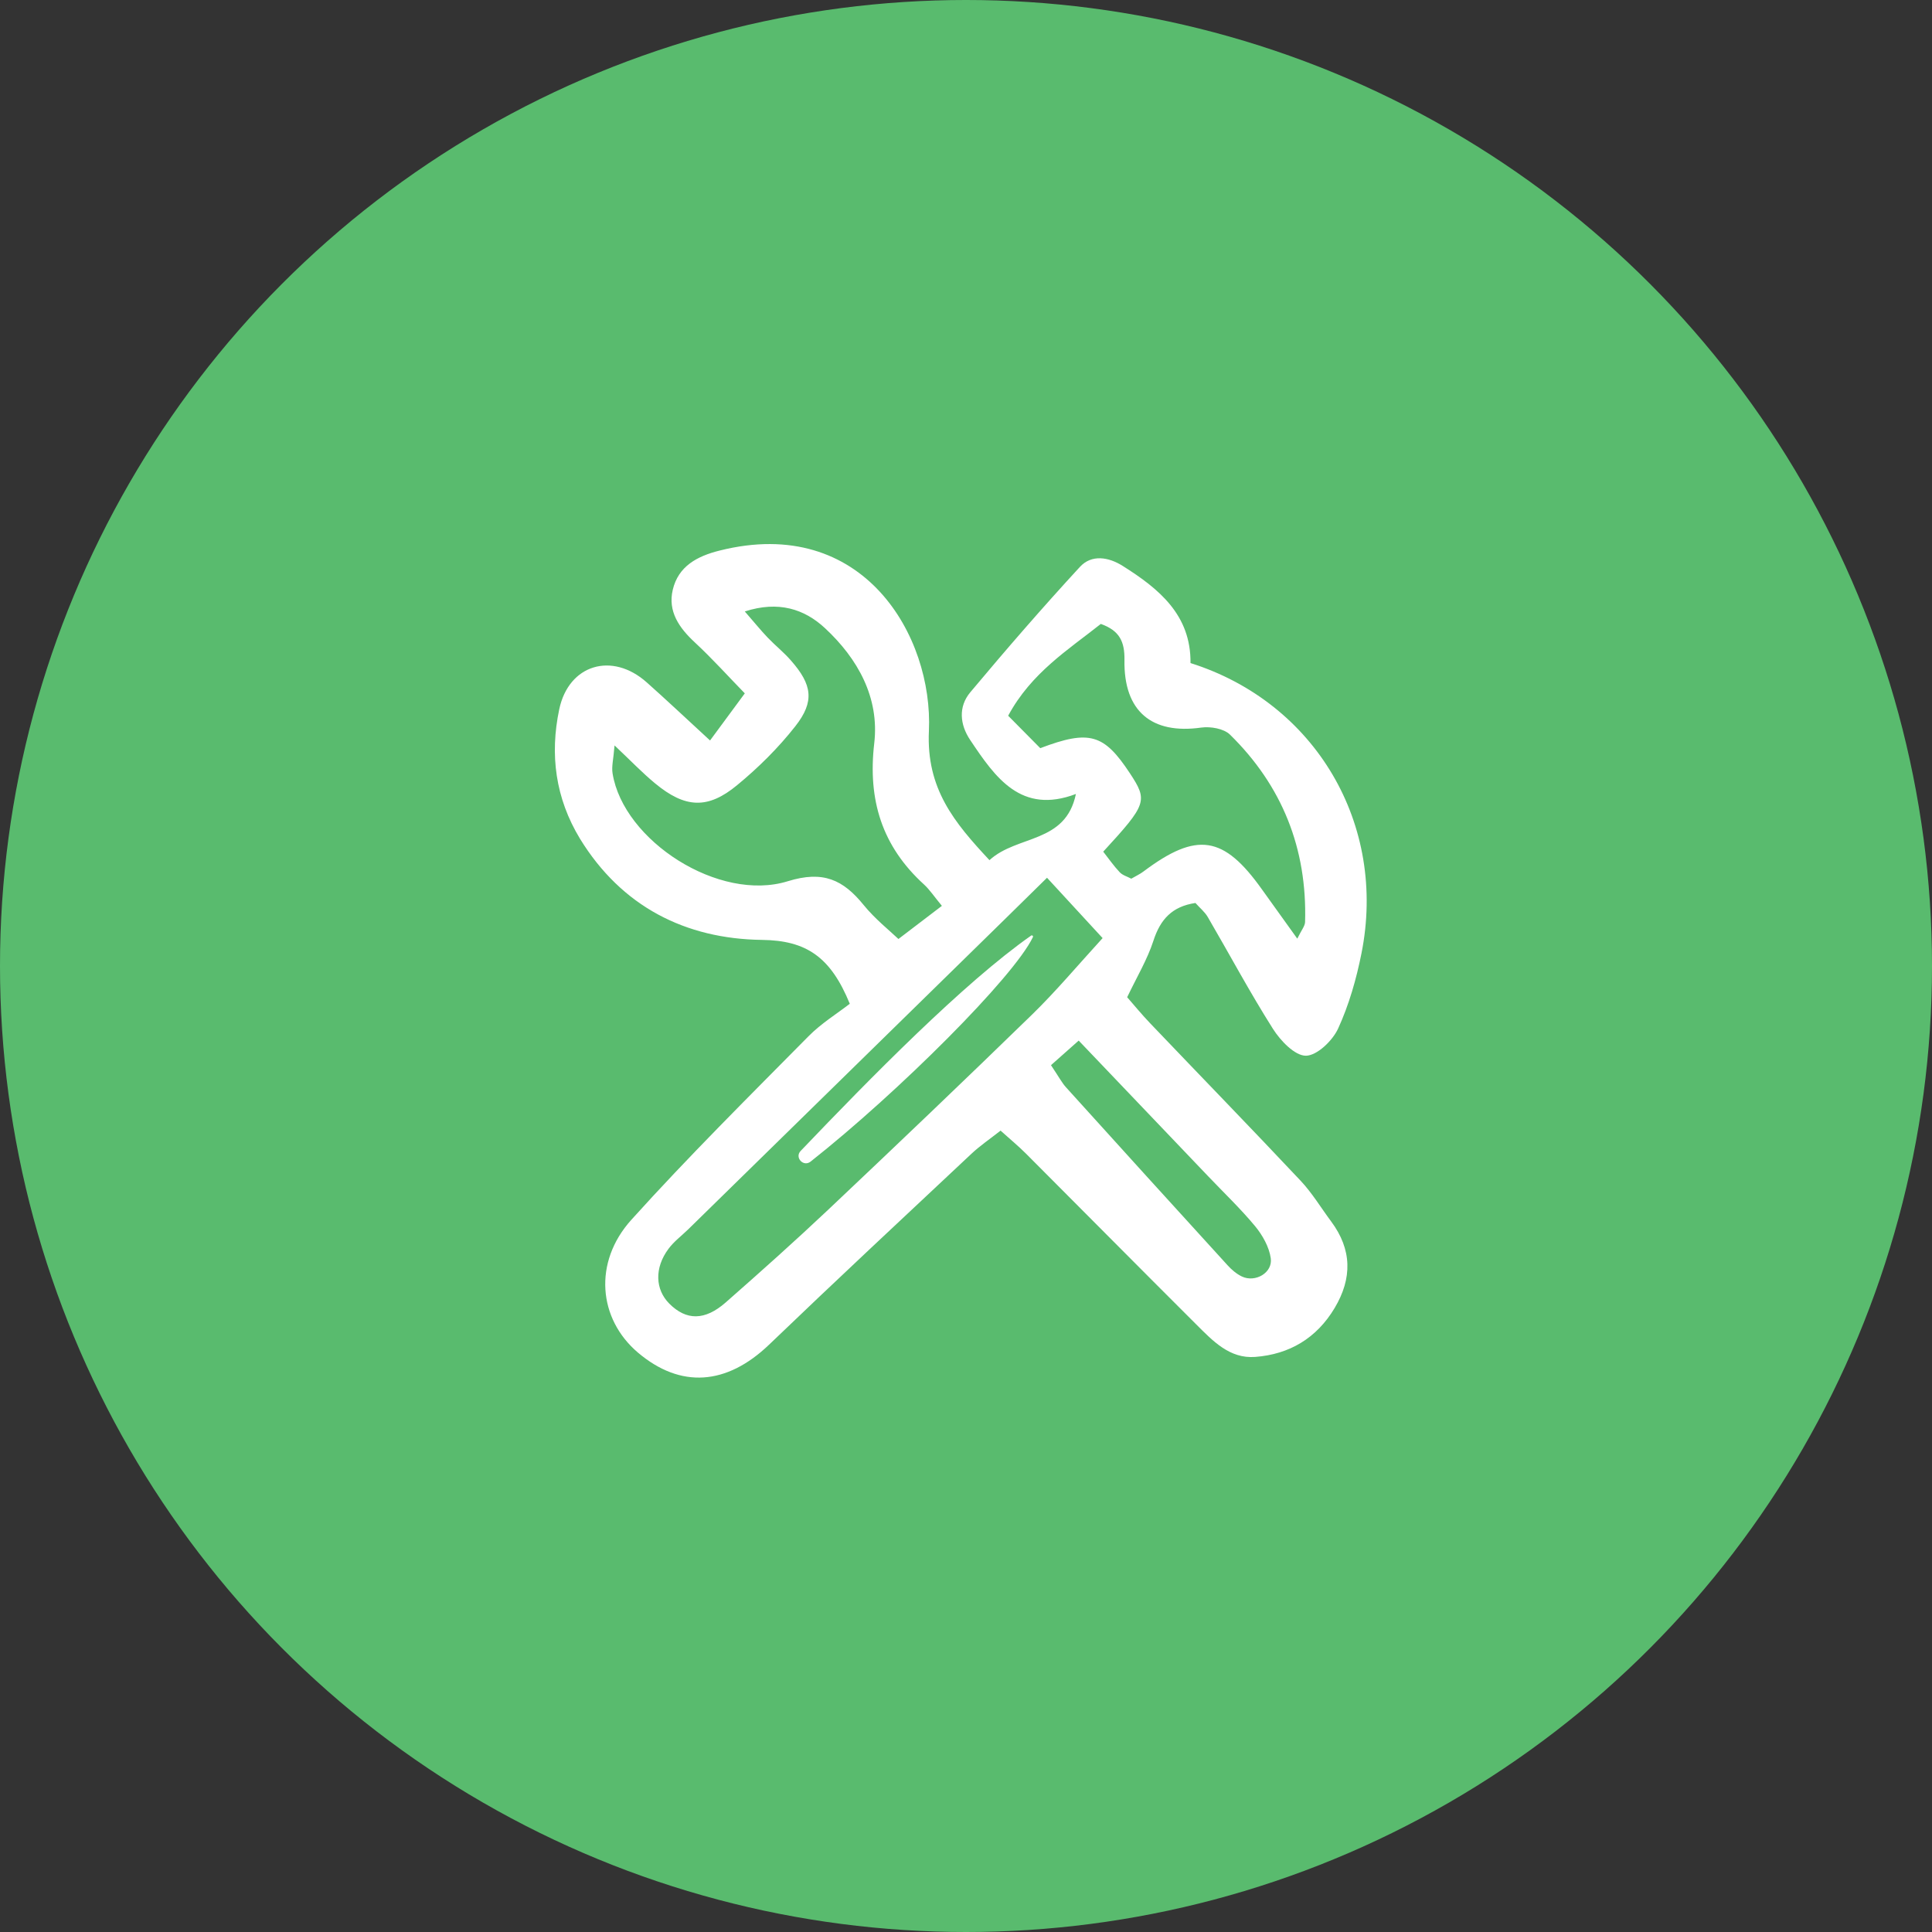 <?xml version="1.0" encoding="UTF-8"?>
<svg xmlns="http://www.w3.org/2000/svg" width="100" height="100" viewBox="0 0 100 100" fill="none">
  <rect x="0" y="0" width="100" height="100" fill="#333333" stroke="none"/>
  <circle cx="50" cy="50" r="50" fill="#59BB6E"></circle>
  <path d="M37.248 28.497C44.69 26.628 48.307 32.934 48.08 37.836C47.941 40.822 49.388 42.566 51.215 44.522L51.219 44.517C52.661 43.205 55.156 43.673 55.689 41.096C52.852 42.171 51.521 40.251 50.218 38.304C49.675 37.497 49.601 36.579 50.218 35.837C52.063 33.634 53.946 31.459 55.894 29.345C56.501 28.682 57.382 28.83 58.114 29.294C59.992 30.476 61.648 31.83 61.62 34.32C68.084 36.361 71.808 42.662 70.468 49.353C70.203 50.68 69.823 52.011 69.262 53.235C68.974 53.866 68.168 54.639 67.593 54.644C67.018 54.644 66.28 53.87 65.891 53.258C64.694 51.371 63.641 49.396 62.515 47.467C62.362 47.202 62.107 46.998 61.875 46.738C60.66 46.919 60.057 47.592 59.7 48.695C59.385 49.664 58.847 50.559 58.342 51.616C58.703 52.029 59.102 52.516 59.533 52.966C62.125 55.683 64.745 58.377 67.318 61.113C67.916 61.748 68.376 62.518 68.9 63.222C69.981 64.674 69.999 66.163 69.081 67.702C68.149 69.265 66.739 70.1 64.968 70.234C63.642 70.336 62.77 69.399 61.917 68.551C58.972 65.615 56.046 62.657 53.106 59.713C52.717 59.323 52.29 58.971 51.789 58.521C51.247 58.948 50.732 59.296 50.282 59.718C46.781 63.001 43.271 66.274 39.808 69.599C37.61 71.704 35.226 71.885 33.01 70.002C30.97 68.263 30.696 65.337 32.676 63.139C35.62 59.875 38.75 56.772 41.843 53.642C42.51 52.965 43.341 52.456 43.985 51.955C42.993 49.53 41.736 48.677 39.441 48.649C35.486 48.598 32.179 46.933 30.018 43.409C28.748 41.313 28.451 39.06 28.947 36.709C29.439 34.391 31.683 33.723 33.477 35.322C34.479 36.212 35.453 37.131 36.752 38.327C37.383 37.474 37.892 36.778 38.551 35.888C37.721 35.039 36.881 34.102 35.968 33.254C35.152 32.498 34.558 31.649 34.822 30.527C35.11 29.312 36.075 28.789 37.248 28.497ZM52.021 47.568C46.55 52.924 41.083 58.285 35.611 63.641C35.268 63.974 34.874 64.266 34.596 64.646C33.868 65.629 33.909 66.742 34.646 67.479C35.523 68.356 36.482 68.365 37.567 67.41C39.357 65.838 41.138 64.248 42.872 62.611C46.41 59.268 49.93 55.911 53.417 52.517C54.66 51.306 55.778 49.971 57.071 48.556C56.07 47.471 55.235 46.567 54.196 45.435H54.191C53.259 46.353 52.638 46.961 52.021 47.568ZM54.4 55.132L54.404 55.141C54.822 55.767 54.966 56.045 55.17 56.272C57.952 59.351 60.739 62.421 63.535 65.486C63.744 65.718 63.999 65.936 64.277 66.07C64.973 66.404 65.886 65.875 65.774 65.124C65.691 64.544 65.353 63.942 64.973 63.478C64.212 62.56 63.345 61.734 62.524 60.872C60.382 58.628 58.235 56.379 55.833 53.861C55.281 54.353 54.841 54.742 54.4 55.132ZM53.37 48.427C53.426 48.39 53.49 48.449 53.463 48.505C52.475 50.573 46.498 56.537 41.954 60.126C41.583 60.417 41.115 59.908 41.444 59.569C45.033 55.813 49.883 50.87 53.37 48.427ZM42.701 32.513C41.639 31.525 40.294 31.084 38.551 31.649C39.042 32.21 39.376 32.628 39.742 33.009C40.127 33.412 40.572 33.764 40.938 34.186C42.037 35.434 42.177 36.305 41.166 37.59C40.29 38.707 39.255 39.732 38.156 40.637C36.631 41.902 35.458 41.828 33.914 40.553C33.256 40.01 32.662 39.389 31.813 38.587L31.808 38.592C31.753 39.296 31.647 39.676 31.707 40.033C32.268 43.516 37.22 46.719 40.781 45.611C42.608 45.046 43.642 45.537 44.704 46.845C45.284 47.559 46.025 48.148 46.503 48.602C47.379 47.935 48.047 47.42 48.752 46.887C48.339 46.386 48.117 46.047 47.829 45.783C45.654 43.803 44.908 41.41 45.251 38.471C45.525 36.111 44.403 34.094 42.701 32.513ZM56.978 32.294C55.281 33.639 53.38 34.826 52.184 37.043H52.179C52.767 37.636 53.348 38.225 53.844 38.725C56.398 37.756 57.145 37.998 58.48 40.019C59.422 41.448 59.366 41.62 57.103 44.082C57.377 44.43 57.642 44.815 57.957 45.148C58.105 45.306 58.351 45.37 58.555 45.481C58.791 45.342 59.009 45.245 59.194 45.102C61.949 43.038 63.336 43.247 65.32 46.038C65.895 46.845 66.475 47.647 67.147 48.584C67.365 48.139 67.546 47.93 67.551 47.722C67.662 43.928 66.368 40.673 63.66 38.02C63.34 37.71 62.654 37.594 62.177 37.659C59.622 38.021 58.156 36.825 58.202 34.163C58.216 33.212 57.952 32.642 56.978 32.294Z" fill="white"></path>
</svg>
